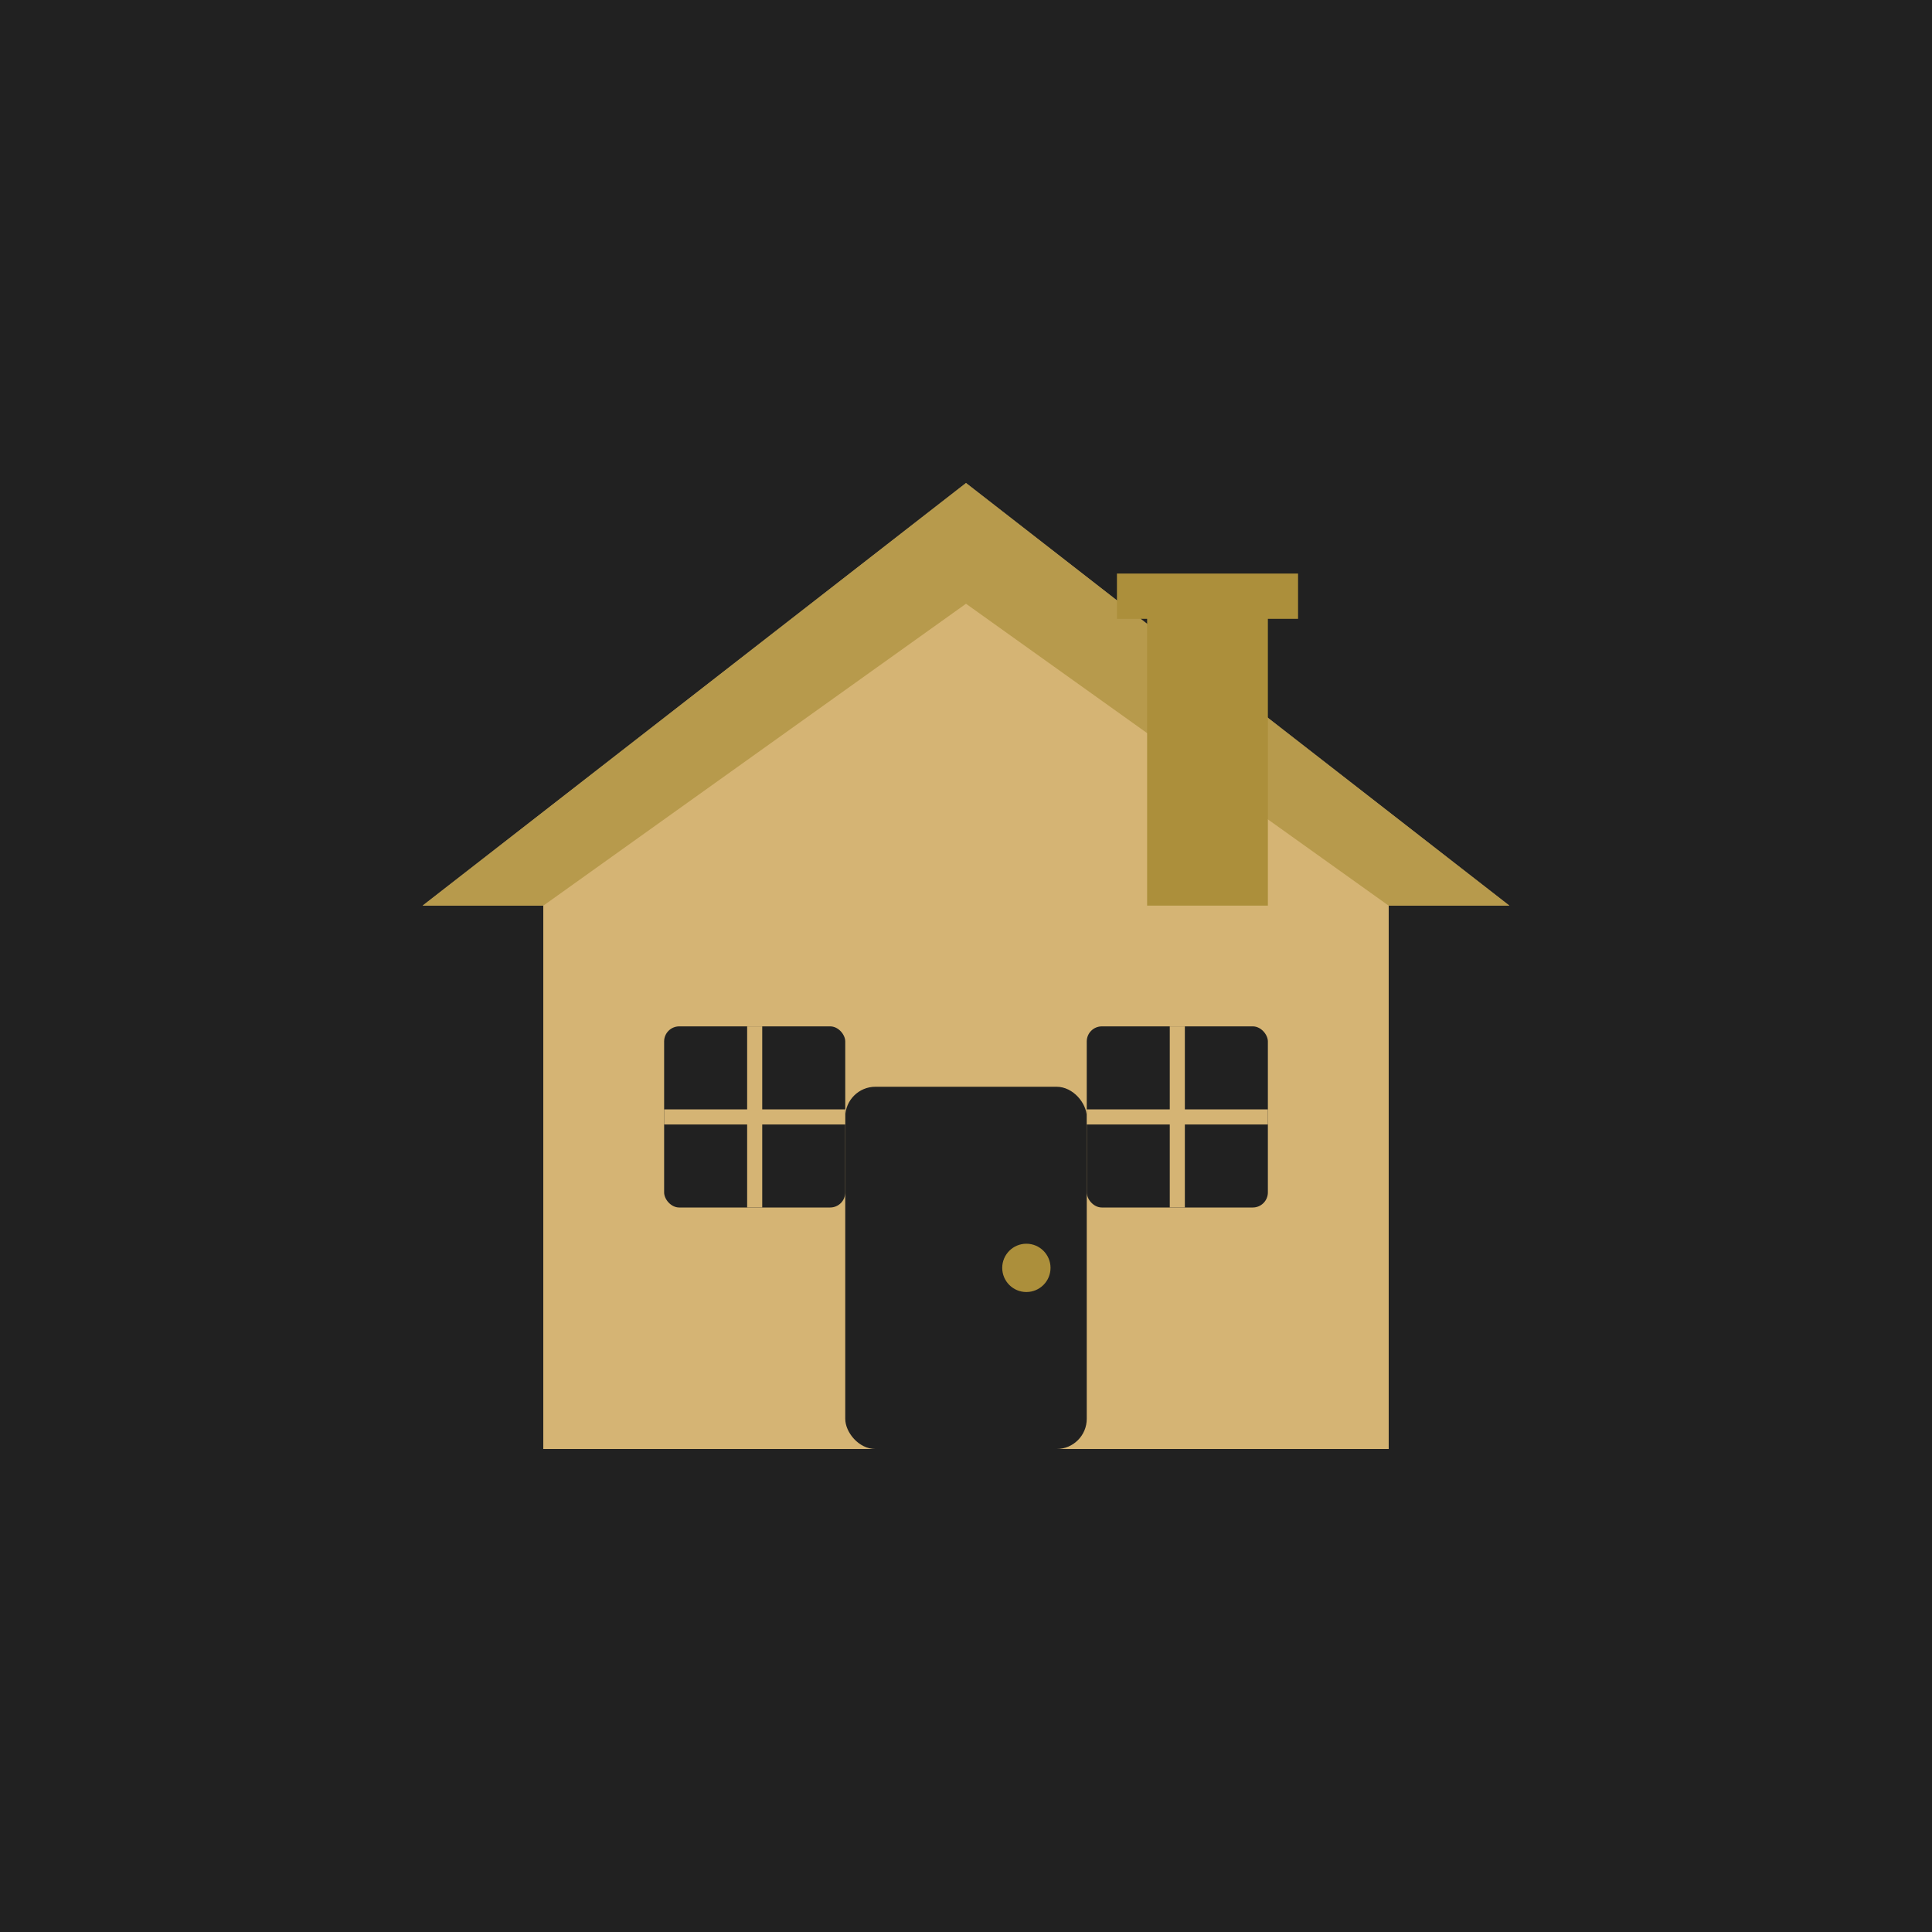<svg xmlns="http://www.w3.org/2000/svg" viewBox="0 0 64 64">
  <!-- Dark background -->
  <rect width="64" height="64" fill="#212121"/>

  <!-- House structure -->
  <g>
    <!-- Roof -->
    <path d="M32 16 L14 30 L18 30 L18 48 L46 48 L46 30 L50 30 Z" fill="#d5b474"/>

    <!-- Roof shadow -->
    <path d="M32 16 L14 30 L18 30 L32 20 L46 30 L50 30 Z" fill="#ac8f3b" opacity="0.7"/>

    <!-- Main house body -->
    <rect x="18" y="30" width="28" height="18" fill="#d5b474"/>

    <!-- Door -->
    <rect x="28" y="36" width="8" height="12" fill="#212121" rx="1"/>

    <!-- Left window -->
    <rect x="22" y="34" width="6" height="6" fill="#212121" rx="0.5"/>
    <line x1="25" y1="34" x2="25" y2="40" stroke="#d5b474" stroke-width="0.5"/>
    <line x1="22" y1="37" x2="28" y2="37" stroke="#d5b474" stroke-width="0.5"/>

    <!-- Right window -->
    <rect x="36" y="34" width="6" height="6" fill="#212121" rx="0.5"/>
    <line x1="39" y1="34" x2="39" y2="40" stroke="#d5b474" stroke-width="0.5"/>
    <line x1="36" y1="37" x2="42" y2="37" stroke="#d5b474" stroke-width="0.5"/>

    <!-- Door knob -->
    <circle cx="34" cy="42" r="0.8" fill="#ac8f3b"/>

    <!-- Chimney -->
    <rect x="38" y="20" width="4" height="10" fill="#ac8f3b"/>
    <rect x="37" y="19" width="6" height="1.5" fill="#ac8f3b"/>
  </g>
</svg>
